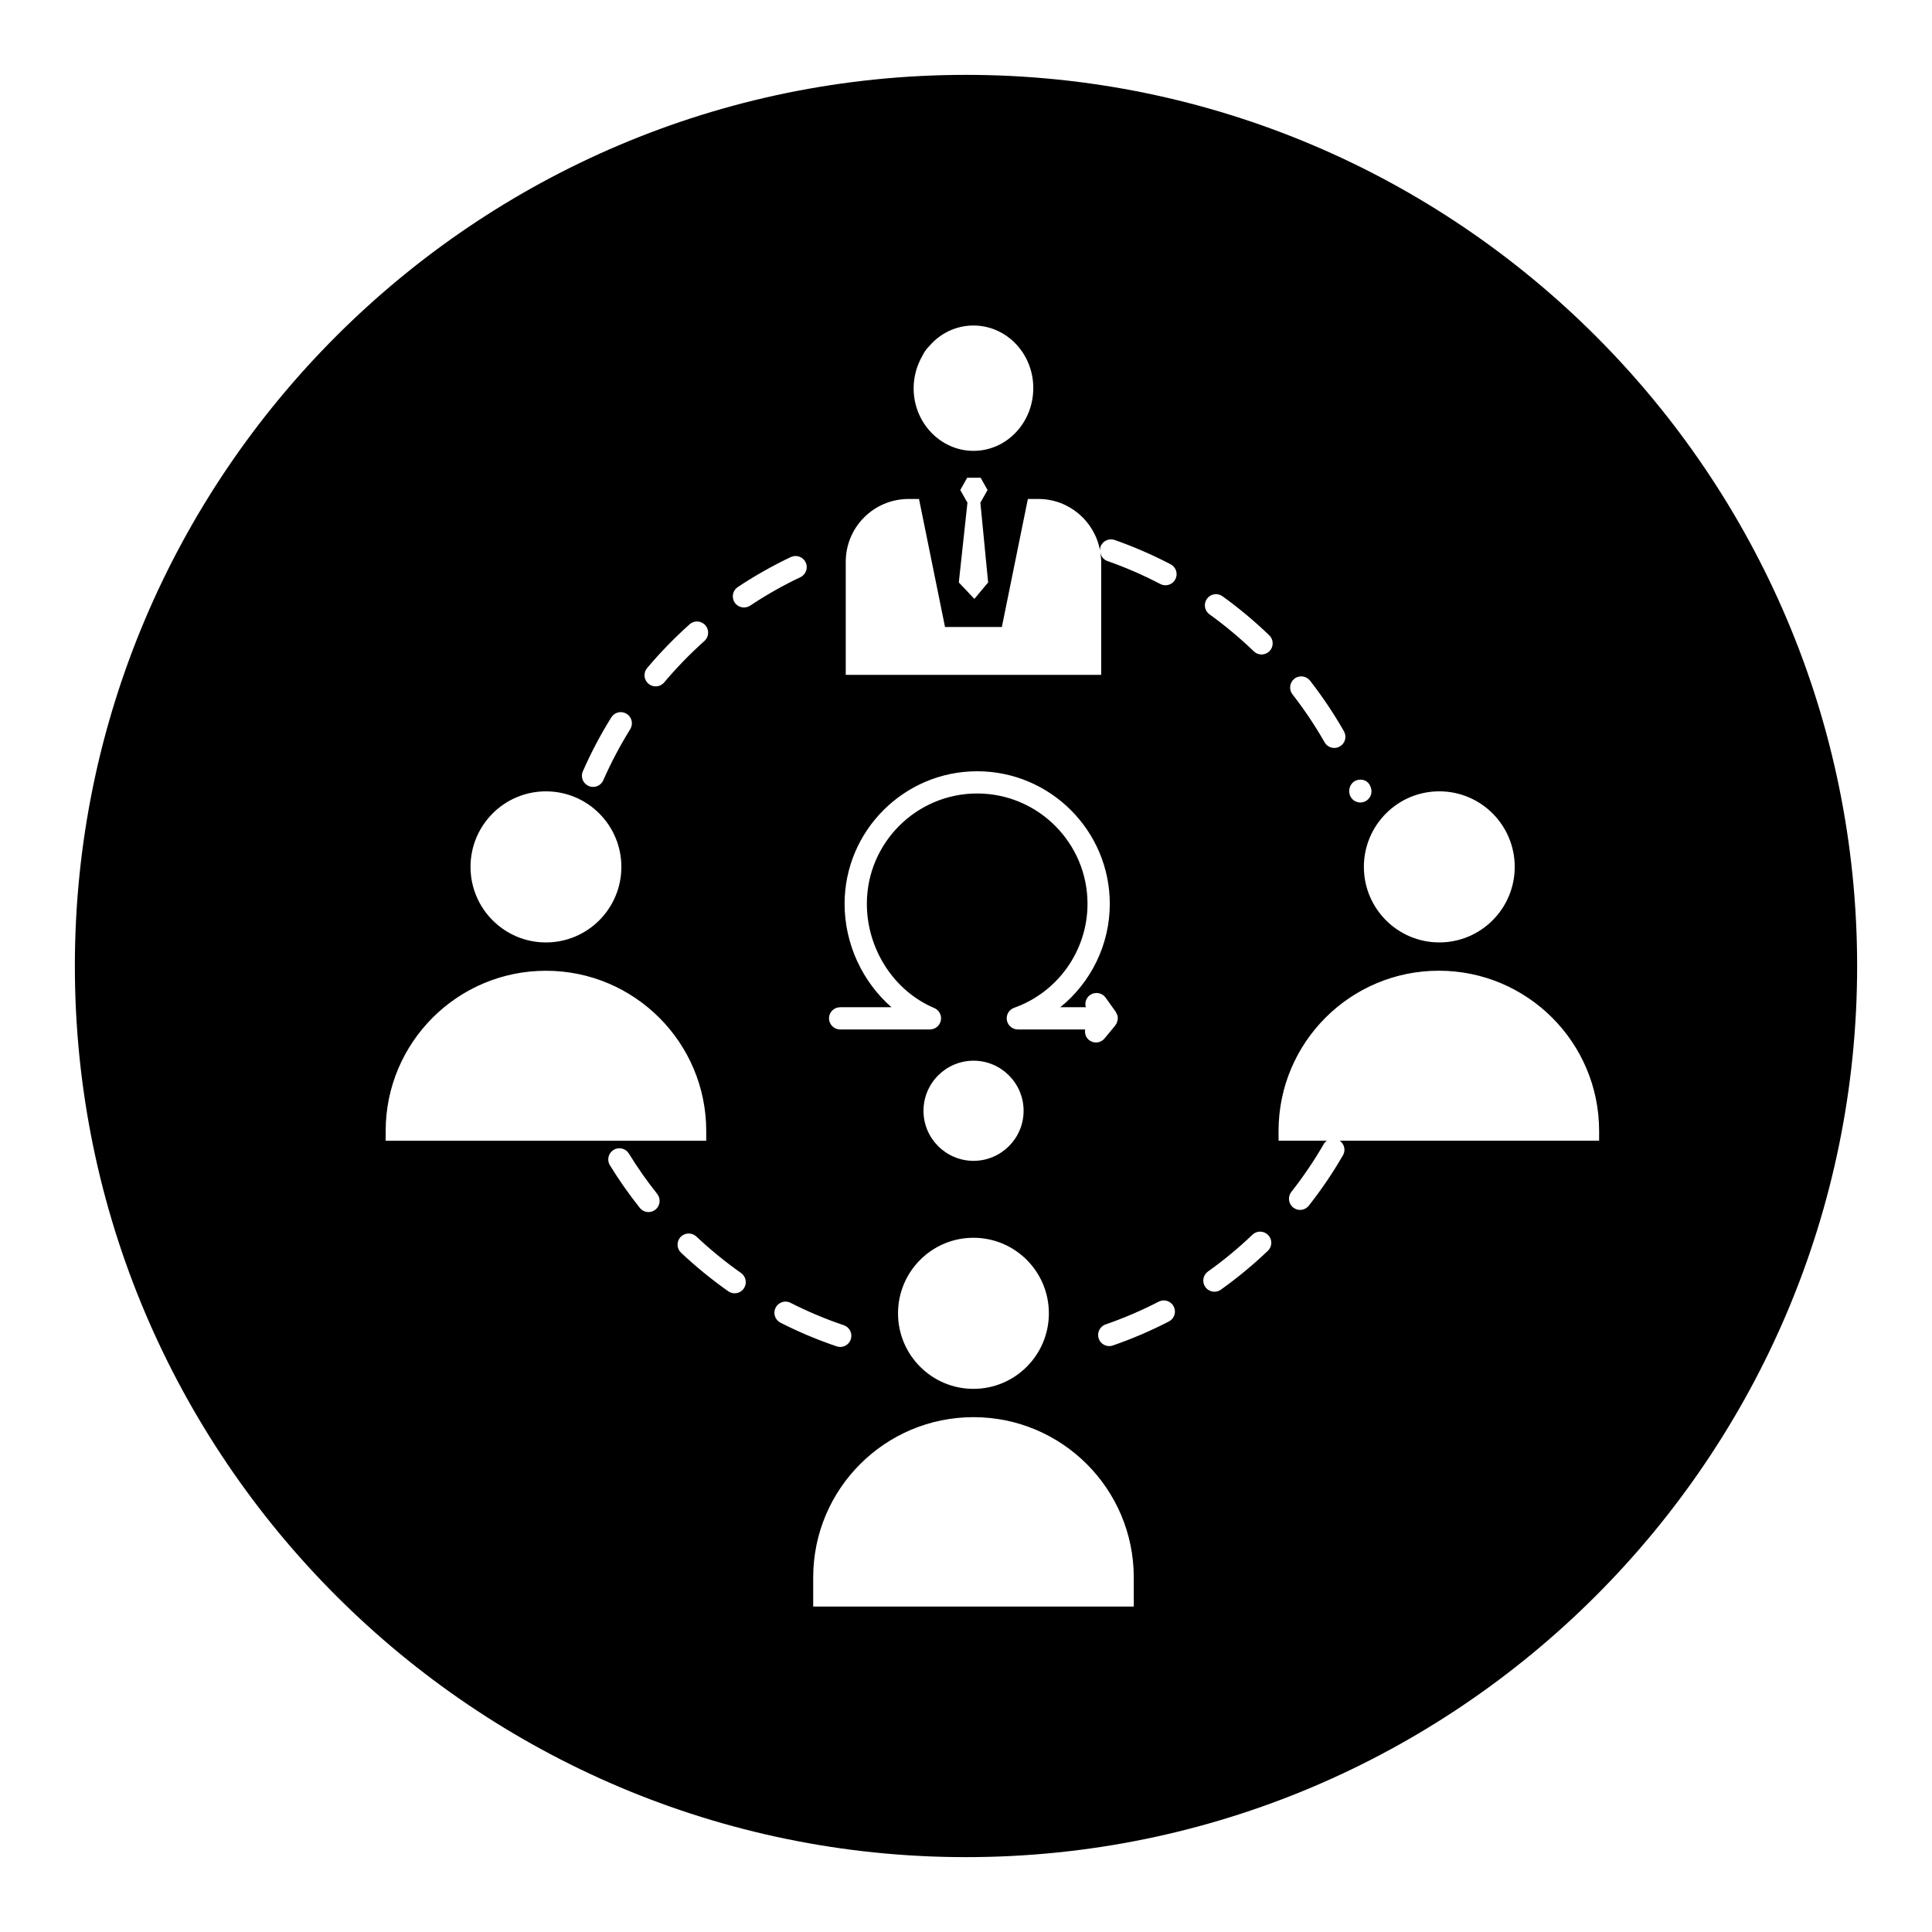 <?xml version="1.0" encoding="UTF-8"?>
<!-- Uploaded to: SVG Repo, www.svgrepo.com, Generator: SVG Repo Mixer Tools -->
<svg fill="#000000" width="800px" height="800px" version="1.1" viewBox="144 144 512 512" xmlns="http://www.w3.org/2000/svg">
 <path d="m400 163.84c-130.22 0-236.16 105.95-236.16 236.16s105.94 236.16 236.16 236.16 236.16-105.94 236.16-236.16c0.004-130.22-105.94-236.16-236.16-236.16zm125.43 189.87c11.035 0 19.988 8.965 19.988 20.02 0 11.051-8.949 20.02-19.988 20.02-11.035 0-19.988-8.965-19.988-20.02 0.004-11.055 8.953-20.02 19.988-20.02zm-22.047-2.883c1.527-0.582 3.18 0.016 3.769 1.543l0.102 0.27c0.598 1.52-0.156 3.234-1.668 3.824-0.355 0.141-0.715 0.203-1.078 0.203-1.18 0-2.297-0.707-2.746-1.875-0.602-1.523 0.102-3.363 1.621-3.965zm-16.352-26.961c1.281-1.008 3.133-0.762 4.141 0.512 3.305 4.242 6.328 8.754 8.988 13.422 0.812 1.418 0.316 3.219-1.102 4.023-0.465 0.27-0.961 0.387-1.457 0.387-1.023 0-2.023-0.535-2.566-1.488-2.519-4.418-5.383-8.691-8.516-12.715-1-1.281-0.77-3.133 0.512-4.141zm-98.613-85.52c0.395-0.875 1.031-1.828 1.906-2.691 2.859-3.328 7.055-5.391 11.652-5.391 8.723 0 15.855 7.375 15.855 16.57s-7.055 16.648-15.855 16.648c-8.723 0-15.855-7.453-15.855-16.57 0-3.106 0.871-6.113 2.297-8.566zm11.895 38.762-1.828-3.25 1.828-3.25h3.566l1.828 3.25-1.828 3.25h-0.078l2.062 21.246-3.644 4.359-4.125-4.359 2.297-21.246zm-33.66 133.82h13.602c-7.684-6.707-12.43-16.758-12.43-27.395 0-19.375 15.77-35.141 35.141-35.141 19.375 0 35.141 15.77 35.141 35.141 0 10.824-5 20.836-13.121 27.395h6.769c-0.34-1.164 0.062-2.481 1.117-3.234 1.34-0.945 3.18-0.637 4.117 0.684l2.707 3.777c0.031 0.047 0.023 0.102 0.055 0.148 0.262 0.41 0.441 0.852 0.48 1.324 0.008 0.055-0.016 0.102-0.016 0.156 0.016 0.426-0.078 0.836-0.25 1.227-0.031 0.07-0.008 0.141-0.039 0.211-0.039 0.07-0.117 0.102-0.164 0.172-0.07 0.109-0.102 0.242-0.188 0.348l-2.852 3.449c-0.582 0.707-1.426 1.078-2.273 1.078-0.66 0-1.332-0.219-1.883-0.676-0.844-0.699-1.156-1.762-0.984-2.777h-17.84c-1.441 0-2.66-1.039-2.914-2.457-0.242-1.418 0.566-2.793 1.922-3.281 11.637-4.133 19.453-15.207 19.453-27.559 0-16.121-13.113-29.238-29.238-29.238-16.121 0-29.238 13.113-29.238 29.238 0 12.004 7.18 23.113 17.863 27.621 1.301 0.551 2.023 1.93 1.746 3.305-0.285 1.379-1.488 2.371-2.898 2.371h-23.789c-1.629 0-2.953-1.324-2.953-2.953 0.004-1.629 1.328-2.934 2.957-2.934zm35.32 61.094c11.035 0 19.988 8.965 19.988 20.02 0 11.051-8.949 20.02-19.988 20.02-11.035 0-19.988-8.965-19.988-20.02 0.004-11.055 8.953-20.02 19.988-20.02zm-13.238-33.652c0-7.32 5.953-13.273 13.266-13.273s13.266 5.953 13.266 13.273c0 7.312-5.953 13.266-13.266 13.266-7.316 0-13.266-5.953-13.266-13.266zm-73.242-117.33c3.457-4.102 7.234-7.996 11.25-11.586 1.211-1.094 3.078-0.984 4.172 0.234 1.086 1.211 0.984 3.086-0.234 4.172-3.801 3.402-7.391 7.094-10.668 10.988-0.582 0.691-1.418 1.047-2.258 1.047-0.668 0-1.348-0.227-1.906-0.691-1.246-1.055-1.41-2.922-0.355-4.164zm-17.027 27.355c2.148-4.902 4.684-9.707 7.535-14.281 0.859-1.379 2.66-1.812 4.07-0.945 1.387 0.859 1.801 2.684 0.945 4.07-2.691 4.328-5.094 8.887-7.141 13.539-0.488 1.109-1.566 1.762-2.699 1.762-0.395 0-0.805-0.078-1.188-0.25-1.508-0.66-2.184-2.398-1.523-3.894zm-9.785 5.32c11.035 0 19.988 8.965 19.988 20.02 0 11.051-8.949 20.02-19.988 20.02-11.035 0-19.988-8.965-19.988-20.02 0-11.055 8.945-20.02 19.988-20.02zm-42.477 90.023c0-23.457 19.02-42.477 42.477-42.477 23.457 0 42.477 19.02 42.477 42.477v2.566h-84.953zm71.492 20.824c-0.543 0.441-1.195 0.645-1.844 0.645-0.867 0-1.723-0.387-2.305-1.117-2.852-3.582-5.519-7.383-7.918-11.289-0.852-1.395-0.426-3.203 0.969-4.062 1.395-0.859 3.203-0.426 4.062 0.969 2.281 3.707 4.801 7.305 7.512 10.699 1.004 1.289 0.801 3.141-0.477 4.156zm23.406 20.922c-0.574 0.82-1.488 1.25-2.418 1.25-0.59 0-1.18-0.172-1.691-0.535-4.375-3.086-8.582-6.519-12.508-10.211-1.188-1.125-1.242-2.992-0.125-4.172 1.117-1.188 2.984-1.234 4.172-0.133 3.731 3.504 7.715 6.762 11.863 9.684 1.328 0.945 1.641 2.785 0.707 4.117zm0.055-180.5c-0.961 0-1.898-0.465-2.465-1.316-0.898-1.355-0.527-3.188 0.828-4.094 4.473-2.969 9.195-5.644 14.051-7.949 1.48-0.684 3.234-0.062 3.938 1.402 0.699 1.473 0.07 3.234-1.402 3.938-4.598 2.18-9.086 4.723-13.32 7.543-0.504 0.316-1.07 0.477-1.629 0.477zm8.383 185.57c0.738-1.449 2.519-2.055 3.969-1.289 4.543 2.312 9.289 4.305 14.105 5.934 1.543 0.52 2.371 2.195 1.852 3.746-0.418 1.227-1.566 2.008-2.793 2.008-0.316 0-0.629-0.047-0.945-0.156-5.086-1.723-10.102-3.824-14.895-6.273-1.457-0.742-2.031-2.512-1.293-3.969zm94.914 79.199h-84.949v-7.715c0-23.457 19.02-42.477 42.477-42.477s42.477 19.02 42.477 42.477l0.004 7.715zm9.32-75.555c-4.777 2.473-9.777 4.613-14.848 6.367-0.324 0.109-0.645 0.164-0.969 0.164-1.227 0-2.371-0.77-2.785-1.992-0.527-1.535 0.285-3.219 1.828-3.754 4.801-1.66 9.531-3.684 14.059-6.031 1.457-0.746 3.227-0.18 3.977 1.266 0.754 1.453 0.188 3.234-1.262 3.981zm1.707-196.68c-0.527 1.008-1.559 1.582-2.621 1.582-0.465 0-0.93-0.109-1.363-0.332-4.519-2.363-9.234-4.418-14.035-6.094-1.031-0.363-1.691-1.258-1.883-2.258 0.117 0.812 0.25 1.621 0.25 2.465v29.969h-67.699v-29.969c0-9.195 7.453-16.648 16.648-16.648h2.769l6.894 33.93h15.059l6.894-33.93h2.769c8.156 0 14.91 5.871 16.344 13.609 0.008-0.309 0.023-0.621 0.125-0.93 0.535-1.535 2.227-2.356 3.762-1.812 5.07 1.777 10.051 3.945 14.824 6.43 1.457 0.762 2.016 2.539 1.262 3.988zm24.512 177.96c-3.883 3.707-8.07 7.172-12.445 10.297-0.52 0.371-1.117 0.543-1.707 0.543-0.922 0-1.828-0.434-2.41-1.234-0.953-1.332-0.637-3.164 0.684-4.117 4.148-2.953 8.117-6.234 11.793-9.754 1.172-1.133 3.039-1.086 4.172 0.102 1.137 1.164 1.098 3.031-0.086 4.164zm0.457-158.94c-0.582 0.598-1.355 0.906-2.125 0.906-0.738 0-1.48-0.277-2.047-0.828-3.66-3.527-7.621-6.832-11.754-9.816-1.324-0.953-1.621-2.793-0.668-4.117 0.953-1.324 2.785-1.629 4.117-0.668 4.359 3.141 8.527 6.629 12.398 10.352 1.172 1.133 1.207 3 0.078 4.172zm18.586 129.75c1.219 0.883 1.637 2.519 0.875 3.848-2.684 4.66-5.738 9.156-9.055 13.367-0.582 0.746-1.449 1.133-2.32 1.133-0.637 0-1.281-0.203-1.82-0.629-1.281-1.008-1.504-2.867-0.496-4.141 3.148-4.008 6.039-8.266 8.582-12.676 0.211-0.371 0.496-0.66 0.82-0.898h-12.793v-2.566c0-23.457 19.02-42.477 42.477-42.477 23.457 0 42.477 19.02 42.477 42.477v2.566l-68.746 0.004z"/>
</svg>